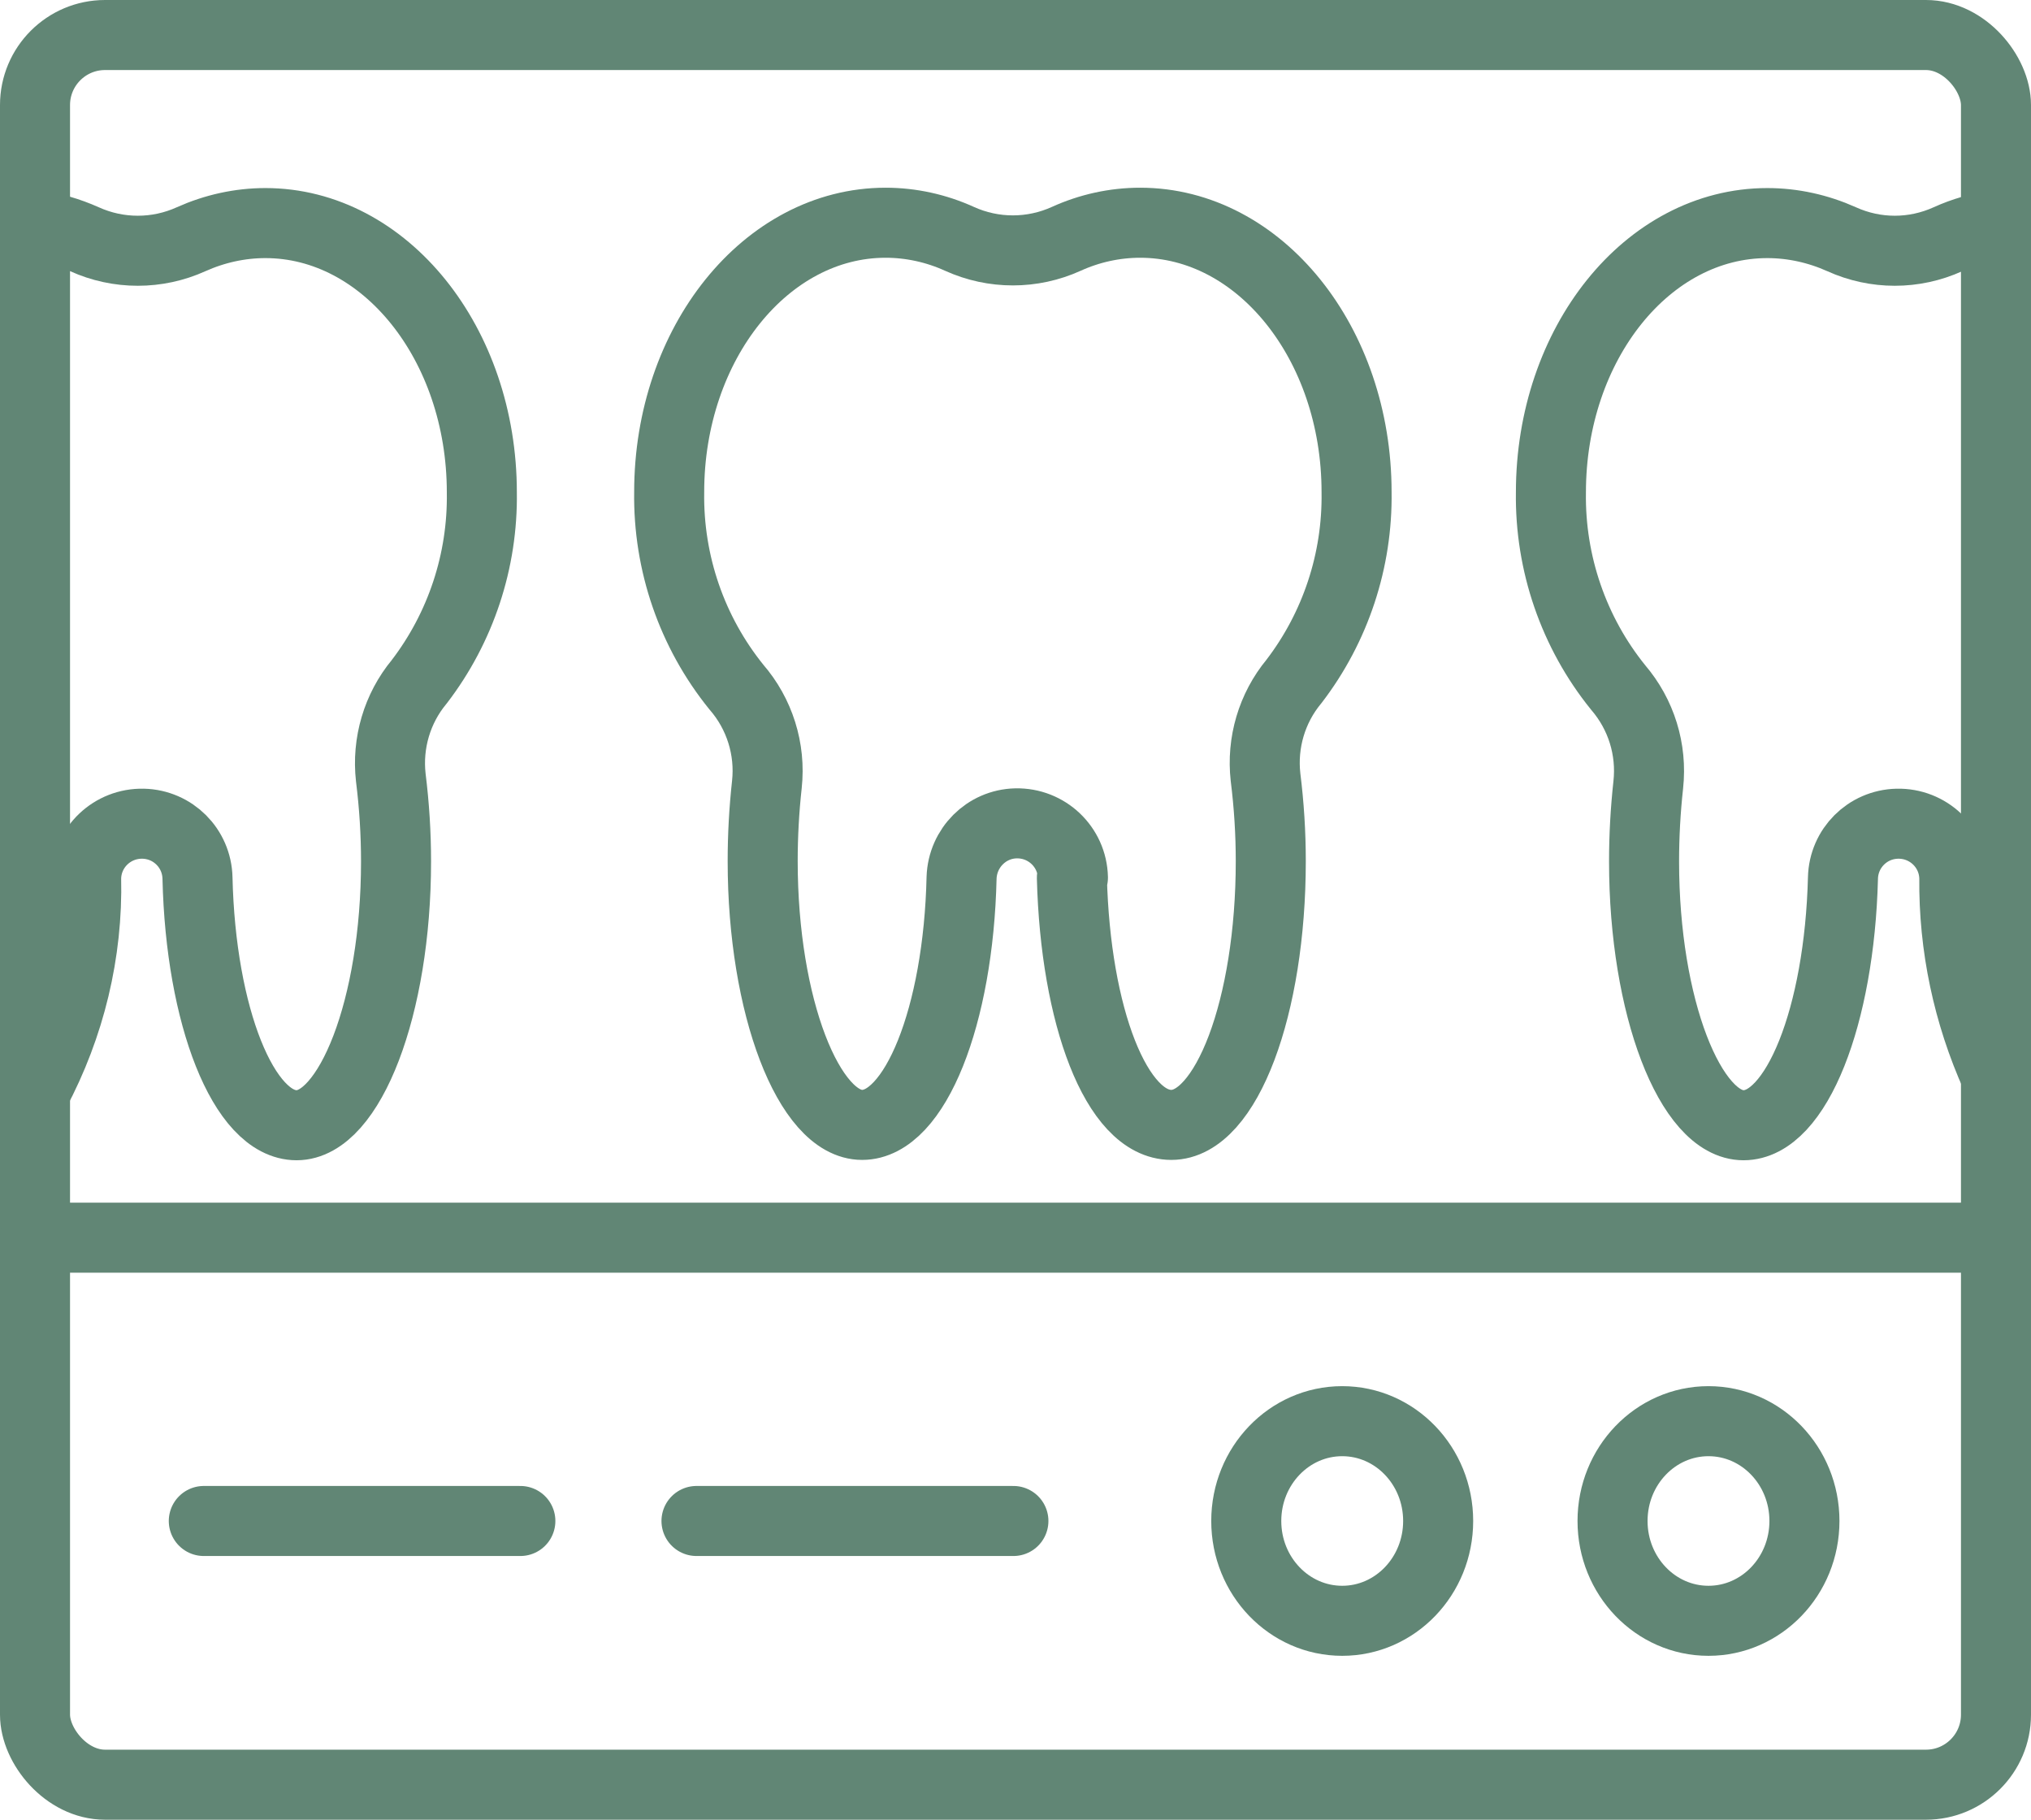 <?xml version="1.0" encoding="UTF-8"?><svg id="Layer_2" xmlns="http://www.w3.org/2000/svg" viewBox="0 0 58 51.96"><defs><style>.cls-1{fill:none;stroke:#618675;stroke-linecap:round;stroke-linejoin:round;stroke-width:2px;}</style></defs><g id="icons"><g id="xray"><path class="cls-1" d="M30.64,25.06c-.02-.88-.75-1.57-1.63-1.55-.84,.02-1.52,.7-1.55,1.55-.09,3.95-1.33,7.06-2.84,7.06s-2.84-3.37-2.84-7.53c0-.73,.04-1.46,.12-2.19,.11-1.01-.21-2.02-.87-2.78-1.27-1.57-1.95-3.54-1.92-5.57,0-4.25,2.77-7.69,6.18-7.69,.73,0,1.45,.16,2.11,.46,.97,.44,2.08,.44,3.05,0,.66-.3,1.38-.46,2.11-.46,3.41,0,6.18,3.44,6.18,7.69,.03,1.95-.6,3.86-1.79,5.41-.63,.76-.92,1.75-.81,2.73,.1,.8,.15,1.6,.15,2.4,0,4.16-1.27,7.53-2.84,7.53s-2.74-3.12-2.84-7.06Z"/><path class="cls-1" d="M1,31.18c1-1.88,1.51-3.98,1.46-6.11,.02-.88,.75-1.57,1.63-1.55,.85,.02,1.53,.7,1.55,1.55,.09,3.94,1.32,7.06,2.83,7.06s2.84-3.37,2.84-7.53c0-.8-.05-1.6-.15-2.4-.11-.98,.18-1.97,.81-2.73,1.19-1.55,1.82-3.46,1.79-5.41,0-4.25-2.77-7.69-6.18-7.69-.73,0-1.45,.16-2.12,.46-.97,.44-2.08,.44-3.05,0-.45-.2-.92-.34-1.41-.4"/><path class="cls-1" d="M57,30.73c-.8-1.78-1.21-3.71-1.19-5.66-.02-.88-.75-1.57-1.63-1.55-.85,.02-1.53,.7-1.55,1.55-.1,3.94-1.33,7.06-2.84,7.06s-2.84-3.37-2.84-7.53c0-.73,.04-1.46,.12-2.19,.11-1.01-.2-2.01-.86-2.78-1.27-1.57-1.95-3.55-1.92-5.57,0-4.25,2.76-7.69,6.18-7.69,.73,0,1.45,.16,2.12,.46,.97,.44,2.07,.44,3.04,0,.44-.2,.9-.33,1.37-.4"/><rect class="cls-1" x="1" y="1" width="56" height="49.96" rx="2" ry="2"/><line class="cls-1" x1="57" y1="35.34" x2="1" y2="35.34"/><ellipse class="cls-1" cx="48.79" cy="43.43" rx="2.74" ry="2.85"/><ellipse class="cls-1" cx="38.33" cy="43.43" rx="2.74" ry="2.85"/><line class="cls-1" x1="28.94" y1="43.43" x2="19.89" y2="43.43"/><line class="cls-1" x1="14.86" y1="43.43" x2="5.82" y2="43.43"/></g></g></svg>
